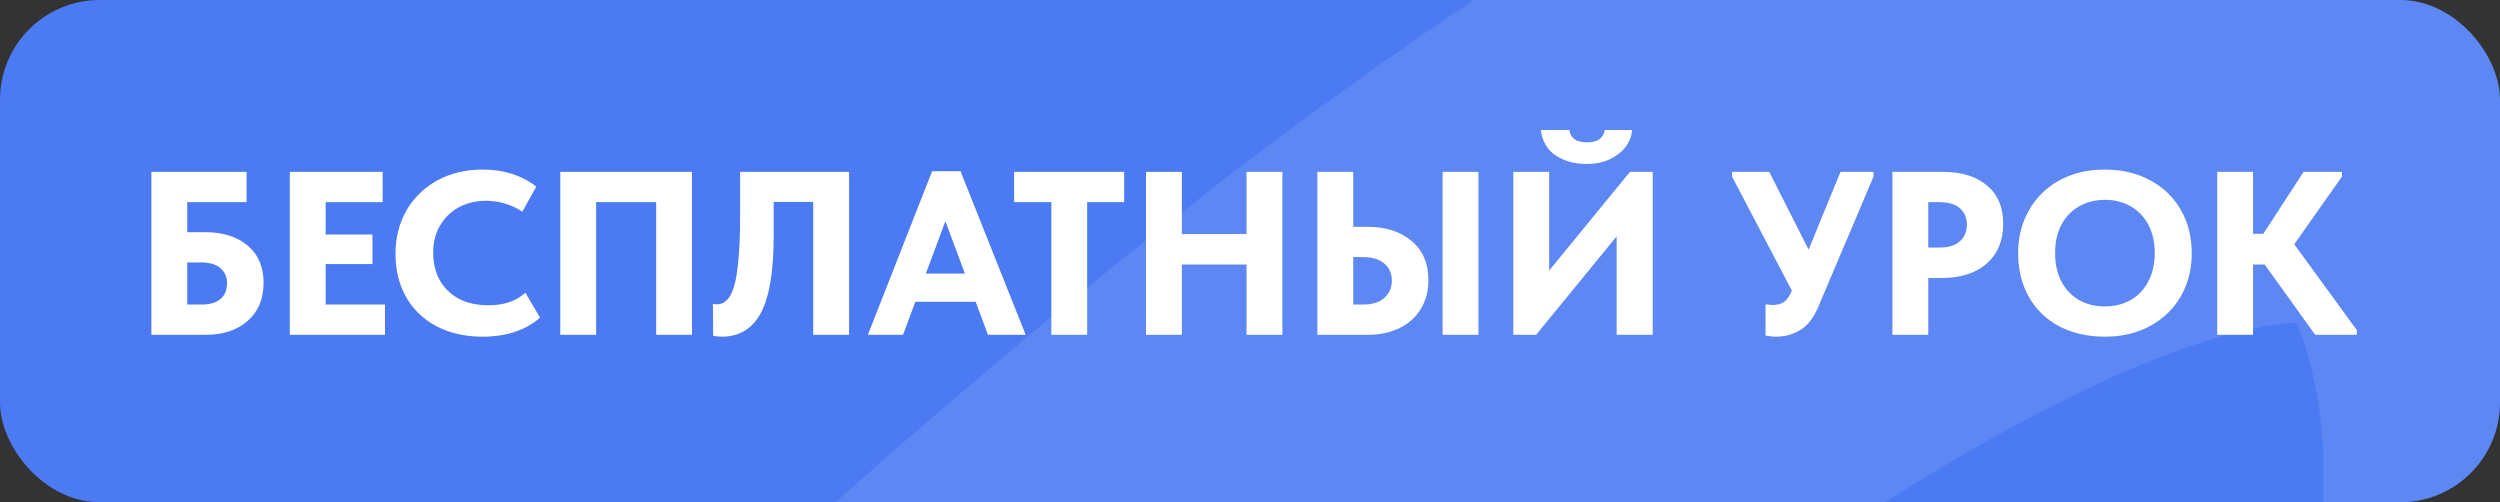 <?xml version="1.0" encoding="UTF-8"?> <svg xmlns="http://www.w3.org/2000/svg" width="224" height="45" viewBox="0 0 224 45" fill="none"><rect x="0" y="0" width="224" height="45" fill="#333333" stroke="none"/><g clip-path="url(#clip0_53_217)"><rect width="224" height="45" rx="8.937" fill="#4B7AF2"></rect><path opacity="0.1" d="M0 162.473C71.678 79.791 219.235 -62.411 236.042 30.239C257.051 146.052 -40.526 386.407 135.94 279.582C329.395 162.473 604.934 -104.155 498.036 87.713C391.137 279.582 -25.952 501.7 155.713 506.885C337.379 512.071 732.548 -100.622 643.818 193.697" stroke="white" stroke-width="57.814" stroke-linecap="round"></path><path d="M13.564 30V15.402H22.093V18.113H16.776V20.803H18.402C19.987 20.803 21.252 21.207 22.198 22.013C23.143 22.805 23.616 23.911 23.616 25.329C23.616 26.775 23.143 27.915 22.198 28.749C21.252 29.583 19.987 30 18.402 30H13.564ZM18.027 27.289C18.777 27.289 19.348 27.129 19.737 26.809C20.14 26.476 20.342 25.996 20.342 25.37C20.342 24.814 20.147 24.369 19.758 24.036C19.382 23.688 18.785 23.514 17.964 23.514H16.776V27.289H18.027ZM34.496 30H25.966V15.402H34.287V18.113H29.178V21.012H33.37V23.66H29.178V27.289H34.496V30ZM35.437 22.743C35.437 21.297 35.763 20.004 36.417 18.864C37.07 17.724 37.988 16.827 39.169 16.174C40.351 15.52 41.714 15.194 43.257 15.194C45.134 15.194 46.732 15.701 48.053 16.716L46.802 18.968C46.329 18.648 45.808 18.405 45.238 18.238C44.682 18.072 44.119 17.988 43.549 17.988C42.645 17.988 41.832 18.183 41.109 18.572C40.4 18.961 39.837 19.511 39.42 20.22C39.017 20.915 38.815 21.721 38.815 22.639C38.815 23.598 39.017 24.432 39.42 25.141C39.837 25.85 40.414 26.399 41.151 26.788C41.901 27.164 42.77 27.352 43.757 27.352C45.161 27.352 46.267 26.976 47.073 26.225L48.387 28.457C47.831 28.971 47.108 29.388 46.218 29.708C45.328 30.014 44.334 30.167 43.236 30.167C41.665 30.167 40.289 29.854 39.107 29.228C37.925 28.603 37.014 27.727 36.375 26.601C35.749 25.475 35.437 24.189 35.437 22.743ZM50.201 30V15.402H62.004V30H58.793V18.113H53.413V30H50.201ZM63.898 30.083L63.877 27.226C64.016 27.254 64.128 27.268 64.211 27.268C64.739 27.268 65.156 26.99 65.462 26.434C65.768 25.864 65.984 24.995 66.109 23.827C66.248 22.659 66.317 21.095 66.317 19.135V15.402H76.077V30H72.865V18.092H69.32V21.158C69.32 24.314 68.938 26.608 68.173 28.04C67.409 29.458 66.248 30.167 64.691 30.167C64.441 30.167 64.176 30.139 63.898 30.083ZM91.901 30H88.523L87.417 27.039H82.016L80.911 30H77.762L83.518 15.34H86.062L91.901 30ZM84.706 19.823L82.955 24.515H86.458L84.706 19.823ZM97.411 30H94.2V18.113H90.863V15.402H100.727V18.113H97.411V30ZM111.691 20.97V15.402H114.902V30H111.691V23.702H105.894V30H102.682V15.402H105.894V20.97H111.691ZM118.037 30V15.402H121.249V20.324H122.542C124.168 20.324 125.482 20.748 126.483 21.596C127.484 22.43 127.985 23.598 127.985 25.099C127.985 26.1 127.748 26.976 127.276 27.727C126.817 28.464 126.177 29.027 125.357 29.416C124.537 29.805 123.598 30 122.542 30H118.037ZM132.468 30H129.257V15.402H132.468V30ZM122.125 27.289C122.945 27.289 123.578 27.094 124.022 26.705C124.481 26.302 124.711 25.774 124.711 25.12C124.711 24.509 124.488 24.008 124.043 23.619C123.598 23.229 122.945 23.035 122.083 23.035H121.249V27.289H122.125ZM138.804 24.244L146.04 15.402H148.084V30H144.851V21.179L137.636 30H135.592V15.402H138.804V24.244ZM138.053 11.649H140.618C140.66 11.982 140.806 12.253 141.056 12.462C141.32 12.656 141.702 12.754 142.203 12.754C143.134 12.754 143.663 12.385 143.788 11.649H146.228C146.2 12.177 146.012 12.677 145.665 13.15C145.317 13.609 144.837 13.984 144.226 14.276C143.628 14.554 142.94 14.693 142.161 14.693C141.105 14.693 140.187 14.443 139.408 13.943C138.644 13.442 138.192 12.677 138.053 11.649ZM164.908 15.402H167.87V15.819L162.969 27.372C162.538 28.429 161.989 29.159 161.321 29.562C160.654 29.965 159.924 30.167 159.132 30.167C158.826 30.167 158.513 30.132 158.193 30.063V27.268C158.527 27.31 158.729 27.331 158.798 27.331C159.215 27.331 159.563 27.24 159.841 27.06C160.119 26.865 160.355 26.524 160.55 26.038L155.19 15.819V15.402H158.527L162.051 22.367L164.908 15.402ZM174.107 15.402C175.776 15.402 177.09 15.812 178.049 16.633C179.008 17.439 179.488 18.579 179.488 20.053C179.488 21.554 178.994 22.743 178.007 23.619C177.02 24.481 175.664 24.912 173.941 24.912H172.773V30H169.561V15.402H174.107ZM173.774 22.18C174.594 22.18 175.206 21.992 175.609 21.617C176.026 21.241 176.234 20.748 176.234 20.136C176.234 19.538 176.033 19.052 175.63 18.676C175.227 18.301 174.594 18.113 173.732 18.113H172.773V22.18H173.774ZM180.824 22.68C180.824 21.262 181.143 19.99 181.783 18.864C182.422 17.724 183.326 16.827 184.494 16.174C185.676 15.52 187.045 15.194 188.602 15.194C190.131 15.194 191.48 15.514 192.648 16.153C193.829 16.779 194.747 17.661 195.4 18.801C196.054 19.927 196.381 21.227 196.381 22.701C196.381 24.105 196.061 25.377 195.421 26.517C194.782 27.643 193.871 28.533 192.689 29.187C191.508 29.84 190.145 30.167 188.602 30.167C187.045 30.167 185.676 29.854 184.494 29.228C183.326 28.603 182.422 27.727 181.783 26.601C181.143 25.461 180.824 24.154 180.824 22.68ZM193.065 22.68C193.065 21.707 192.877 20.866 192.502 20.157C192.126 19.434 191.598 18.878 190.917 18.489C190.236 18.099 189.464 17.905 188.602 17.905C187.74 17.905 186.968 18.099 186.287 18.489C185.62 18.864 185.092 19.413 184.702 20.136C184.327 20.859 184.139 21.707 184.139 22.68C184.139 23.654 184.327 24.502 184.702 25.224C185.078 25.933 185.599 26.483 186.266 26.872C186.948 27.261 187.726 27.456 188.602 27.456C189.45 27.456 190.215 27.268 190.896 26.893C191.577 26.503 192.105 25.947 192.481 25.224C192.87 24.502 193.065 23.654 193.065 22.68ZM209.841 15.819L205.566 21.888L211.175 29.583V30H207.443L202.917 23.702H201.875V30H198.663V15.402H201.875V20.949H202.792L206.4 15.402H209.841V15.819Z" fill="white"></path></g><defs><clipPath id="clip0_53_217"><rect width="224" height="45" rx="8.937" fill="white"></rect></clipPath></defs></svg> 